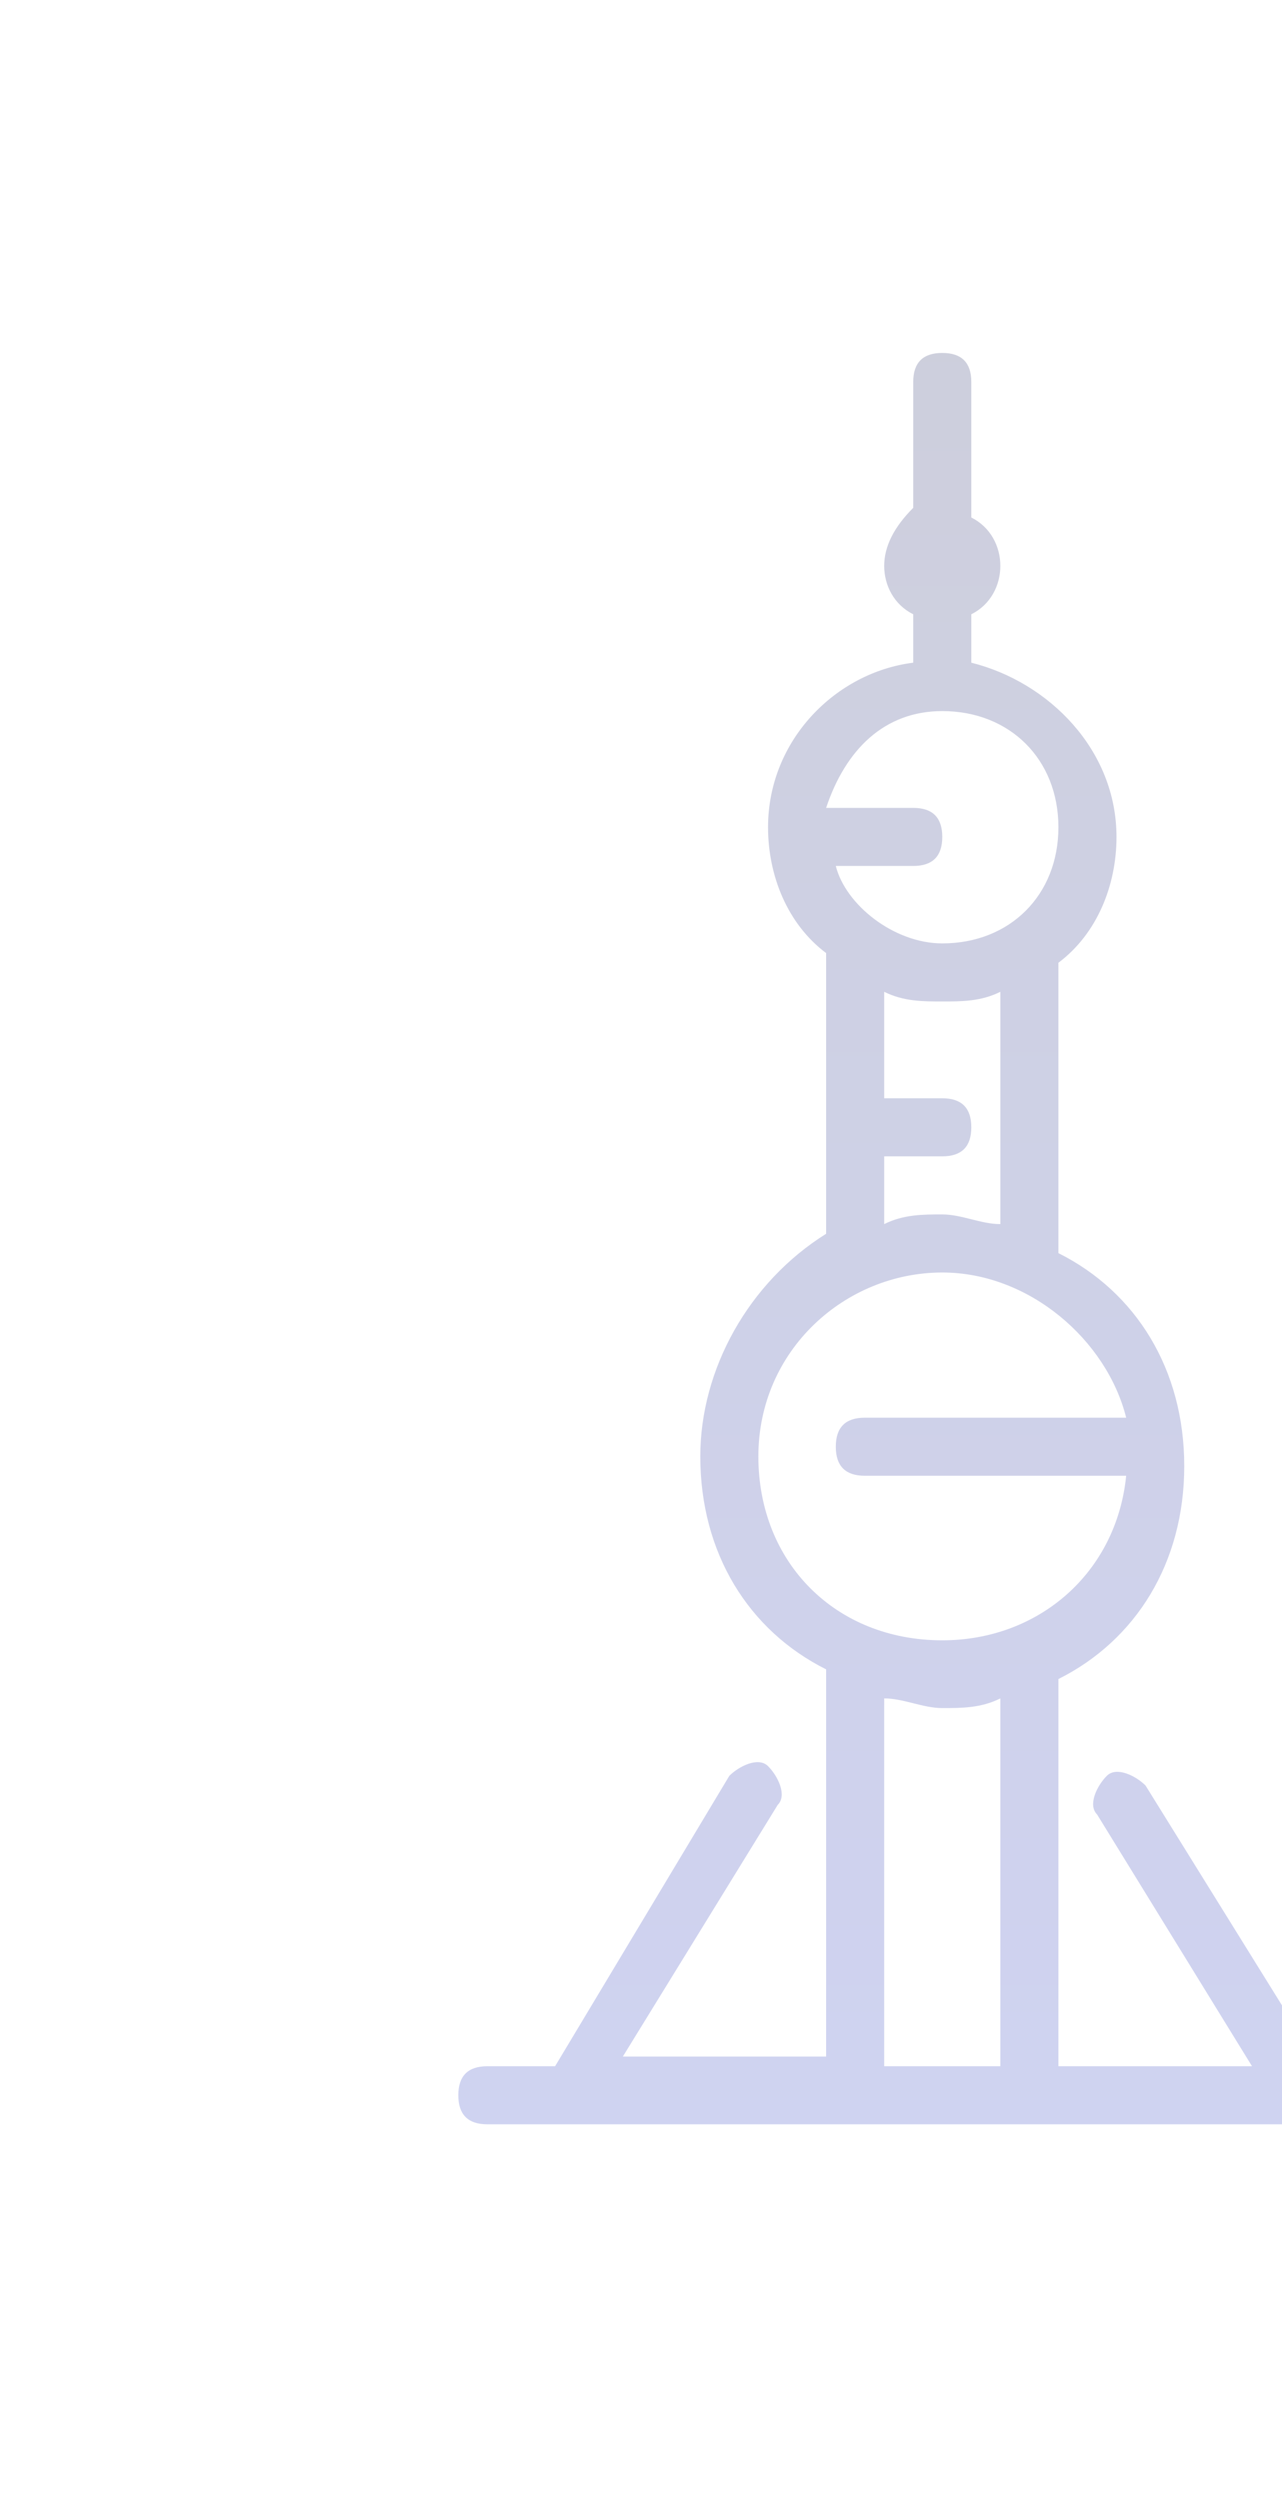 <svg width="100" height="195" viewBox="0 0 100 195" fill="none" xmlns="http://www.w3.org/2000/svg">
<g opacity="0.2" clip-path="url(#clip0_4818_6478)">
<path d="M108.985 161.165H102.945L89.355 139.27C88.6 138.515 87.09 137.76 86.335 138.515C85.58 139.27 84.825 140.78 85.58 141.535L97.66 161.165H82.56V130.965C88.6 127.945 92.375 121.905 92.375 114.355C92.375 106.805 88.6 100.765 82.56 97.745V75.095C85.58 72.83 87.09 69.055 87.09 65.28C87.09 58.485 81.805 53.2 75.765 51.69V47.915C77.275 47.16 78.03 45.65 78.03 44.14C78.03 42.63 77.275 41.12 75.765 40.365V29.795C75.765 28.285 75.01 27.53 73.5 27.53C71.99 27.53 71.235 28.285 71.235 29.795V39.61C69.725 41.12 68.97 42.63 68.97 44.14C68.97 45.65 69.725 47.16 71.235 47.915V51.69C65.195 52.445 59.91 57.73 59.91 64.525C59.91 68.3 61.42 72.075 64.44 74.34V96.235C58.4 100.01 54.625 106.805 54.625 113.6C54.625 121.15 58.4 127.19 64.44 130.21V160.41H48.585L60.665 140.78C61.42 140.025 60.665 138.515 59.91 137.76C59.155 137.005 57.645 137.76 56.89 138.515L43.3 161.165H38.015C36.505 161.165 35.75 161.92 35.75 163.43C35.75 164.94 36.505 165.695 38.015 165.695H108.985C110.495 165.695 111.25 164.94 111.25 163.43C111.25 161.92 110.495 161.165 108.985 161.165ZM73.5 55.465C78.785 55.465 82.56 59.24 82.56 64.525C82.56 69.81 78.785 73.585 73.5 73.585C69.725 73.585 65.95 70.565 65.195 67.545H71.235C72.745 67.545 73.5 66.79 73.5 65.28C73.5 63.77 72.745 63.015 71.235 63.015H64.44C65.95 58.485 68.97 55.465 73.5 55.465ZM68.97 90.195H73.5C75.01 90.195 75.765 89.44 75.765 87.93C75.765 86.42 75.01 85.665 73.5 85.665H68.97V77.36C70.48 78.115 71.99 78.115 73.5 78.115C75.01 78.115 76.52 78.115 78.03 77.36V95.48C76.52 95.48 75.01 94.725 73.5 94.725C71.99 94.725 70.48 94.725 68.97 95.48V90.195ZM59.155 113.6C59.155 105.295 65.95 99.255 73.5 99.255C80.295 99.255 86.335 104.54 87.845 110.58H67.46C65.95 110.58 65.195 111.335 65.195 112.845C65.195 114.355 65.95 115.11 67.46 115.11H87.845C87.09 122.66 81.05 127.945 73.5 127.945C65.195 127.945 59.155 121.905 59.155 113.6ZM68.97 132.475C70.48 132.475 71.99 133.23 73.5 133.23C75.01 133.23 76.52 133.23 78.03 132.475V161.165H68.97V132.475Z" fill="url(#paint0_linear_4818_6478)"/>
</g>
<defs>
<linearGradient id="paint0_linear_4818_6478" x1="73.5" y1="27.53" x2="73.5" y2="165.695" gradientUnits="userSpaceOnUse">
<stop stop-color="#070F52"/>
<stop offset="1" stop-color="#1022B8"/>
</linearGradient>
<clipPath id="clip0_4818_6478">
<rect width="100" height="195" fill="white"/>
</clipPath>
</defs>
</svg>
